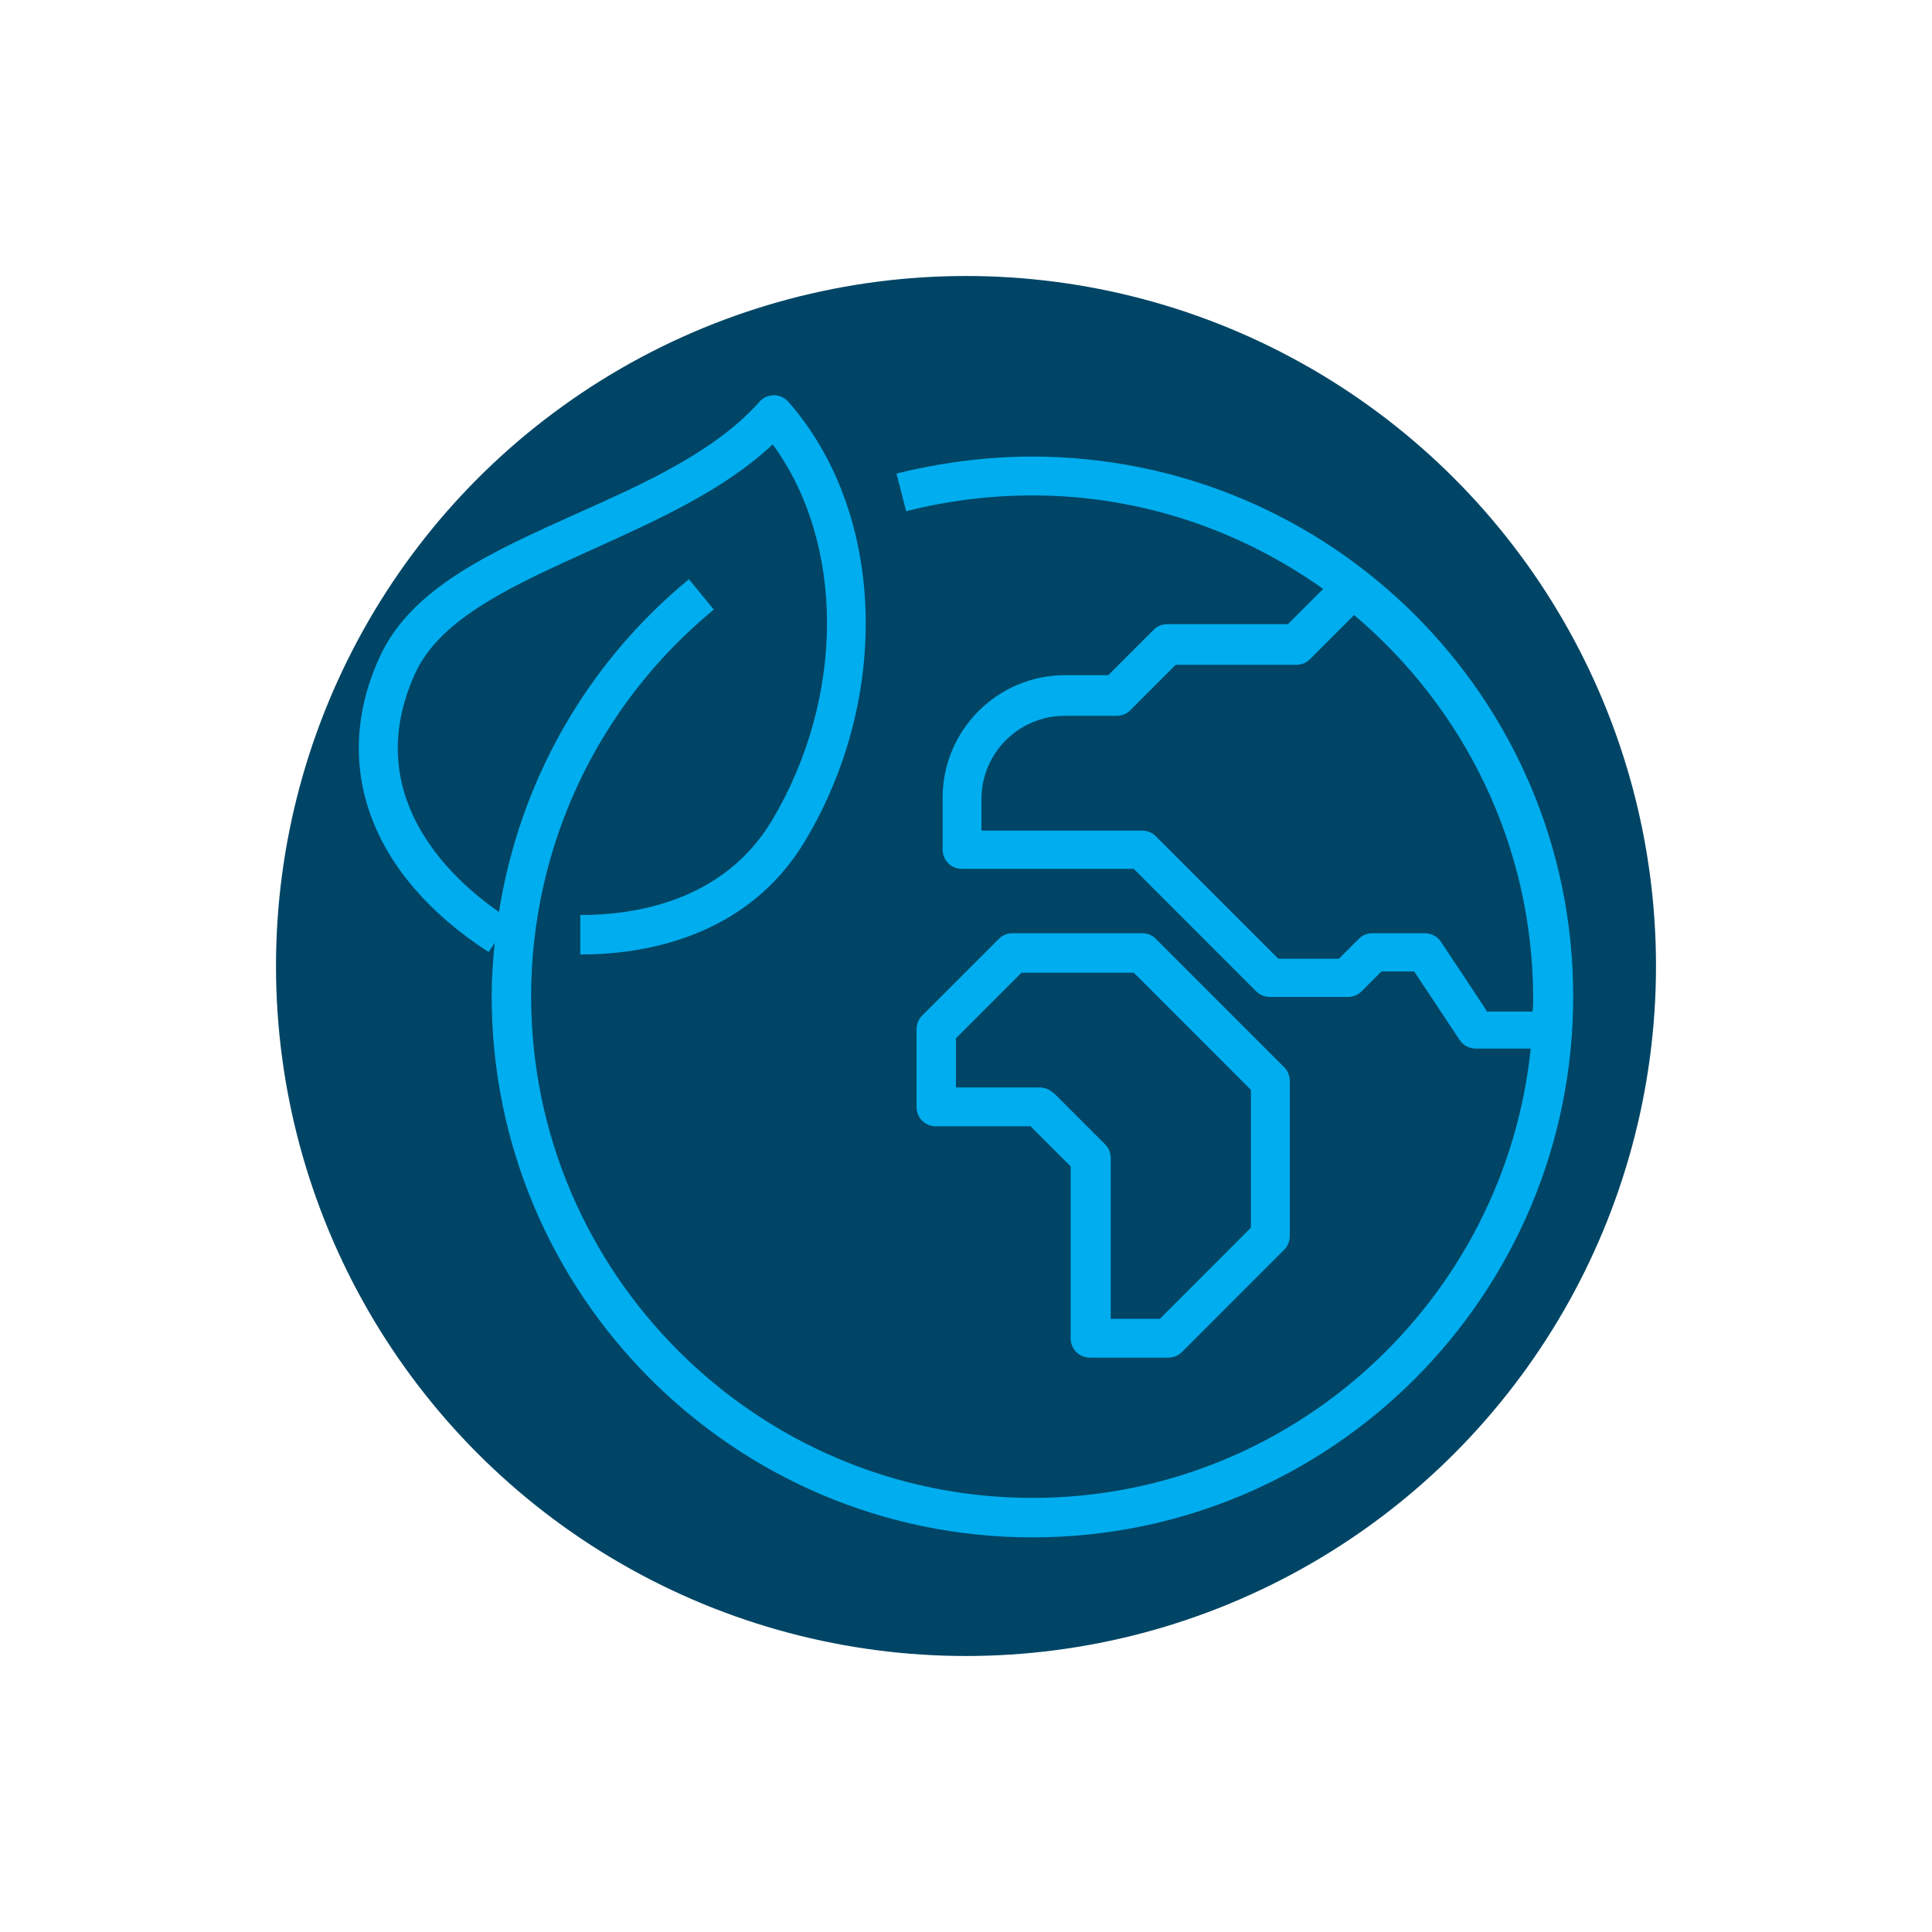 <svg width="70" height="70" viewBox="0 0 70 70" fill="none" xmlns="http://www.w3.org/2000/svg">
<g filter="url(#filter0_f_339_13347)">
<circle cx="35" cy="35" r="25" fill="#004565"/>
</g>
<g clip-path="url(#clip0_339_13347)">
<path d="M39.518 49.19H42.311C42.509 49.19 42.685 49.124 42.817 48.992L46.533 45.274C46.665 45.142 46.731 44.966 46.731 44.768V39.18C46.731 38.982 46.665 38.806 46.533 38.674L41.871 34.01C41.739 33.878 41.563 33.812 41.365 33.812H36.703C36.505 33.812 36.33 33.878 36.198 34.01L33.405 36.804C33.273 36.936 33.207 37.112 33.207 37.31V40.104C33.207 40.5 33.515 40.808 33.911 40.808H37.341L38.792 42.26V48.486C38.792 48.882 39.1 49.19 39.496 49.19H39.518ZM38.155 39.598C38.023 39.466 37.847 39.4 37.649 39.4H34.636V37.618L37.011 35.242H41.079L45.323 39.488V44.482L42.025 47.782H40.244V41.974C40.244 41.776 40.178 41.6 40.046 41.468L38.177 39.598H38.155ZM37.407 16.542C35.736 16.542 34.087 16.762 32.481 17.158L32.833 18.522C34.306 18.148 35.846 17.95 37.407 17.95C41.343 17.95 44.972 19.226 47.94 21.338L46.665 22.614H42.311C42.113 22.614 41.937 22.68 41.805 22.812L40.156 24.462H38.594C36.154 24.462 34.153 26.442 34.153 28.906V30.776C34.153 31.172 34.46 31.48 34.856 31.48H41.079L45.521 35.924C45.653 36.056 45.829 36.122 46.027 36.122H48.82C49.018 36.122 49.194 36.056 49.326 35.924L50.051 35.198H51.239L52.888 37.684C53.02 37.882 53.24 37.992 53.482 37.992H55.461C54.515 47.122 46.775 54.272 37.407 54.272C27.402 54.272 19.244 46.11 19.244 36.1C19.244 30.666 21.662 25.54 25.862 22.086L24.961 20.986C21.223 24.066 18.826 28.334 18.078 33.042C16.209 31.744 13.064 28.73 15.043 24.396C15.967 22.372 18.65 21.184 21.464 19.908C23.795 18.852 26.214 17.774 27.995 16.102C30.612 19.666 30.634 25.254 27.973 29.72C26.192 32.712 22.894 33.152 21.069 33.152H21.025V34.582H21.069C23.202 34.582 27.05 34.032 29.183 30.446C32.305 25.21 32.063 18.544 28.567 14.562C28.435 14.408 28.237 14.32 28.039 14.32C27.841 14.32 27.644 14.408 27.512 14.562C25.906 16.366 23.356 17.51 20.893 18.61C17.814 19.996 14.912 21.294 13.768 23.78C11.943 27.718 13.416 31.722 17.704 34.494L17.924 34.164C17.858 34.802 17.814 35.462 17.814 36.1C17.814 46.902 26.588 55.702 37.407 55.702C48.226 55.702 57 46.924 57 36.1C57 25.276 48.204 16.542 37.385 16.542H37.407ZM53.855 36.606L52.206 34.12C52.074 33.922 51.854 33.812 51.612 33.812H49.743C49.545 33.812 49.37 33.878 49.238 34.01L48.512 34.736H46.313L41.871 30.292C41.739 30.16 41.563 30.094 41.365 30.094H35.56V28.95C35.56 27.278 36.923 25.936 38.572 25.936H40.442C40.64 25.936 40.816 25.87 40.947 25.738L42.597 24.088H46.951C47.149 24.088 47.325 24.022 47.456 23.89L49.062 22.284C53.02 25.628 55.549 30.6 55.549 36.188C55.549 36.342 55.549 36.496 55.527 36.65H53.855V36.606Z" fill="#00ADEE"/>
</g>
<defs>
<filter id="filter0_f_339_13347" x="0" y="0" width="70" height="70" filterUnits="userSpaceOnUse" color-interpolation-filters="sRGB">
<feFlood flood-opacity="0" result="BackgroundImageFix"/>
<feBlend mode="normal" in="SourceGraphic" in2="BackgroundImageFix" result="shape"/>
<feGaussianBlur stdDeviation="5" result="effect1_foregroundBlur_339_13347"/>
</filter>
<clipPath id="clip0_339_13347">
<rect width="44" height="44" fill="white" transform="translate(13 13)"/>
</clipPath>
</defs>
</svg>
